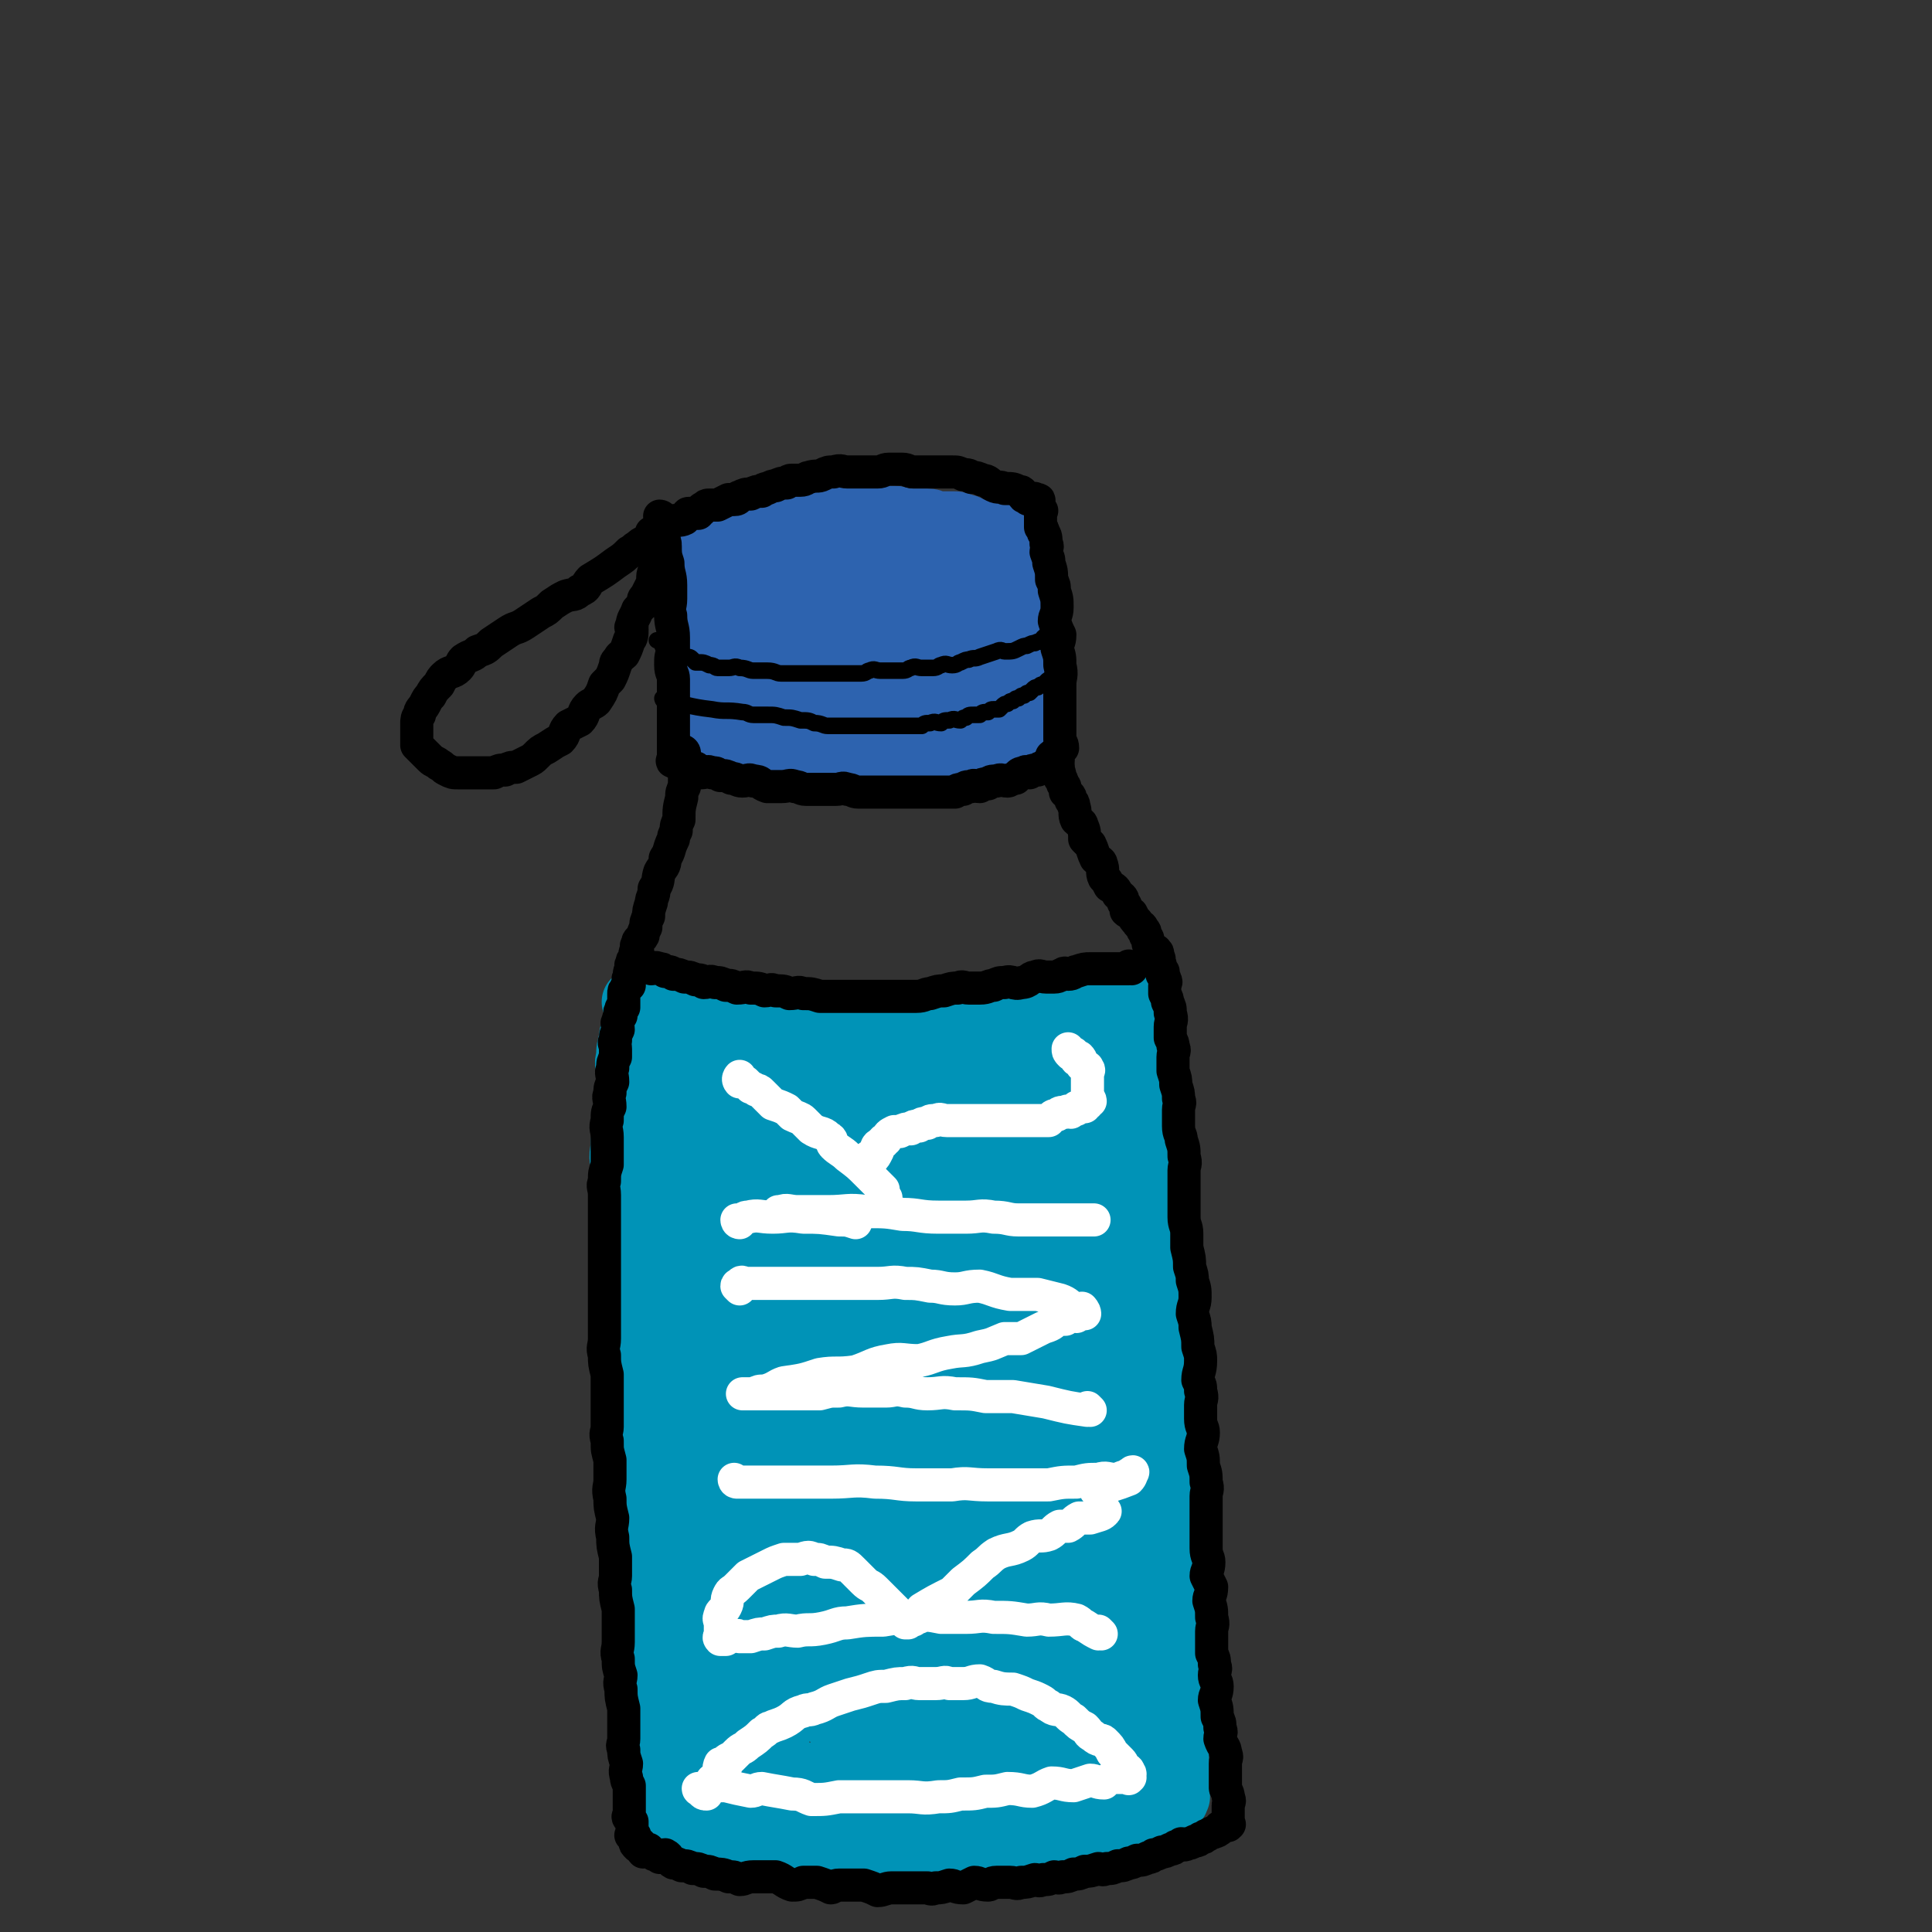 <svg viewBox='0 0 700 700' version='1.1' xmlns='http://www.w3.org/2000/svg' xmlns:xlink='http://www.w3.org/1999/xlink'><rect x="0" y="0" width="700" height="700" fill="#333333" stroke="none"/><g fill='none' stroke='rgb(45,99,175)' stroke-width='24' stroke-linecap='round' stroke-linejoin='round'><path d='M251,199c0,0 -1,-1 -1,-1 0,0 1,0 1,1 0,1 0,1 0,3 0,2 0,2 0,3 0,4 0,4 0,7 0,3 0,3 0,6 0,3 0,3 0,5 0,4 0,4 0,8 0,2 0,2 0,4 0,3 0,3 0,6 0,3 0,3 0,5 0,2 -1,2 0,4 0,2 1,2 1,4 0,2 -1,2 0,3 0,1 1,1 1,2 0,1 0,1 0,2 0,1 0,1 0,2 0,0 0,0 0,1 0,0 0,0 0,1 0,0 -1,1 0,1 0,0 0,0 1,0 0,0 0,1 1,1 1,0 1,0 2,0 1,0 1,0 3,1 1,0 1,0 3,1 1,0 1,0 3,1 2,0 2,1 4,1 2,0 2,-1 4,0 2,0 2,1 4,1 2,0 2,-1 4,0 2,0 2,1 4,1 2,0 2,0 4,0 2,0 2,0 4,0 2,0 2,0 4,0 2,0 2,-1 4,0 2,0 2,1 4,1 1,0 1,0 3,0 2,-1 2,-1 4,-1 1,0 1,0 3,0 1,0 1,0 3,0 2,0 2,0 4,0 2,0 2,0 4,0 2,0 2,0 4,0 1,-1 1,-1 3,-1 2,-1 2,0 4,0 1,0 1,0 3,0 1,-1 1,-1 3,-1 2,-1 2,0 4,0 1,-1 1,-1 3,-1 1,-1 1,-1 3,-1 1,-1 1,-1 3,-1 1,-1 1,0 3,0 1,-1 1,-1 2,-1 1,0 1,0 2,0 1,-1 1,-1 2,-1 0,0 0,0 1,0 0,0 0,0 1,0 0,0 0,0 1,0 0,-1 -1,-1 -1,-1 0,-1 0,-1 0,-1 1,-1 1,-1 2,-2 0,-2 0,-2 -1,-3 0,-2 0,-2 0,-3 0,-3 1,-3 0,-6 0,-3 0,-3 -1,-6 0,-2 1,-2 1,-5 0,-3 0,-3 -1,-7 0,-3 0,-3 -1,-7 0,-3 1,-3 1,-6 0,-3 0,-3 -1,-6 0,-2 0,-2 -1,-5 0,-2 0,-2 -1,-4 0,-1 0,-1 0,-2 0,-1 0,-1 0,-2 0,-1 1,-2 0,-2 0,-1 -1,-1 -1,-2 0,0 0,-1 0,-1 1,-1 1,-1 0,-1 0,0 0,0 -1,0 0,0 0,0 -1,0 -1,-1 -1,-1 -2,-1 -1,0 -1,0 -2,0 -1,0 -1,0 -2,0 -2,0 -2,0 -4,0 -1,-1 -1,-2 -3,-2 -2,-1 -2,-1 -4,-1 -2,0 -2,0 -5,0 -2,0 -2,-1 -4,-1 -2,0 -2,0 -4,0 -2,0 -2,0 -4,0 -2,0 -2,-1 -4,-1 -2,0 -2,0 -5,0 -2,0 -2,0 -4,0 -2,0 -2,0 -5,0 -2,0 -2,0 -5,0 -1,0 -1,0 -3,0 -2,0 -2,1 -5,1 -2,0 -2,-1 -5,0 -1,0 -1,1 -3,1 -3,0 -3,-1 -6,0 -2,0 -2,0 -4,1 -1,0 -1,1 -3,1 -2,1 -2,0 -4,1 -2,0 -2,0 -4,1 -1,0 -1,1 -3,1 -1,0 -1,0 -2,0 0,0 0,0 0,1 -1,0 -1,1 -1,1 -1,0 -1,0 -2,0 0,0 0,0 -1,0 0,0 0,0 0,0 -1,1 0,1 0,3 0,1 0,1 0,2 -1,5 -1,5 -1,11 -1,5 0,5 0,10 0,4 0,4 0,9 0,4 -1,4 0,8 0,2 1,2 1,5 0,3 -1,3 0,5 0,2 0,2 1,4 0,1 1,1 2,2 1,1 1,1 2,1 1,0 1,0 2,-1 2,-2 2,-2 4,-5 3,-3 3,-3 5,-7 3,-5 2,-5 4,-10 1,-3 2,-3 3,-6 1,-2 0,-3 1,-6 0,-2 0,-2 1,-5 0,-2 0,-2 1,-4 0,-1 1,0 1,-1 0,-1 0,-1 0,-2 0,-1 0,-2 0,-2 -2,2 -2,3 -4,5 -1,3 -2,3 -3,7 -1,4 -1,4 -1,9 -1,4 0,4 0,9 0,4 -1,4 0,7 0,3 1,2 3,4 1,2 1,2 3,3 2,1 2,2 5,2 2,0 3,0 5,-1 3,-1 3,-2 5,-3 2,-2 3,-2 4,-5 1,-2 1,-3 1,-6 0,-3 0,-3 0,-6 -1,-3 0,-3 -1,-7 -1,-2 -2,-2 -4,-5 -1,-1 -1,-1 -2,-2 -1,-2 -1,-2 -2,-3 0,-1 1,-3 1,-2 -2,0 -3,1 -5,3 -1,2 -1,3 -1,5 -1,3 -1,4 0,7 1,4 1,4 3,8 2,4 0,5 3,9 2,3 4,2 7,4 3,2 3,3 6,4 3,1 4,0 7,0 4,-1 4,-1 7,-2 4,-2 4,-1 7,-3 4,-3 3,-4 6,-8 2,-3 3,-3 4,-7 1,-3 1,-3 1,-7 0,-3 -1,-3 -1,-6 -1,-2 -1,-2 -3,-5 -1,-1 -1,-1 -3,-1 -2,-1 -2,-1 -4,-1 -2,0 -2,0 -5,1 -2,0 -3,0 -5,1 -3,1 -3,2 -5,4 -1,3 -1,3 -1,6 -1,3 -2,3 -1,6 0,5 1,5 3,9 2,3 2,3 5,7 3,3 3,3 7,5 3,2 3,3 7,4 3,1 4,0 7,0 2,0 2,0 4,0 2,-1 1,-1 3,-2 1,-2 1,-2 3,-3 1,-2 2,-2 2,-3 0,-3 -1,-4 -2,-7 0,-3 0,-3 -1,-6 0,-3 0,-3 -2,-7 -1,-3 -1,-4 -3,-7 -1,-2 -2,-2 -4,-4 -2,-2 -2,-2 -5,-5 -2,-1 -2,-1 -4,-2 -3,-2 -3,-1 -6,-2 -4,-1 -4,-2 -8,-2 -5,-1 -5,0 -9,0 -2,0 -3,-1 -5,0 -4,0 -4,1 -8,2 -3,1 -3,0 -6,1 -2,0 -2,0 -4,1 -1,0 -1,0 -2,1 -1,1 -1,1 -2,3 0,2 0,2 1,4 1,4 1,5 4,7 5,4 6,4 12,6 6,2 6,2 13,3 5,1 6,0 11,0 6,0 7,0 12,0 4,-1 4,-1 7,-2 2,-1 1,-2 3,-2 1,-1 2,0 3,0 0,-1 0,-1 0,-2 -1,-1 -1,-2 -1,-2 -4,-4 -4,-4 -8,-7 -5,-3 -5,-2 -10,-5 -7,-3 -7,-4 -13,-7 -7,-3 -7,-3 -13,-5 -6,-1 -6,0 -11,-1 -6,-1 -6,-1 -11,-2 -2,-1 -2,-1 -5,-1 -2,0 -2,1 -4,1 -1,0 -1,0 -3,0 -1,0 -1,0 -2,0 0,0 -1,-1 -1,0 0,1 0,2 1,3 1,3 1,3 4,5 5,4 6,5 12,7 6,1 6,-1 13,-1 '/><path d='M346,231c0,0 -1,-1 -1,-1 '/><path d='M334,212c0,0 -1,-1 -1,-1 0,0 0,1 1,1 2,3 2,3 5,6 1,2 2,2 3,4 1,2 1,2 2,3 0,1 0,1 1,1 0,0 0,0 1,0 0,-1 -1,-1 0,-1 0,-2 1,-2 2,-5 1,-2 1,-2 2,-4 0,-1 0,-1 1,-2 0,-1 -1,-2 -1,-2 1,-1 1,-1 2,-1 0,-1 0,-1 1,-1 0,-1 0,-1 -1,-2 0,0 0,0 0,0 0,-1 0,-1 0,-2 1,0 1,1 1,1 0,0 0,-1 -1,-1 0,-1 -1,0 -2,-1 0,-1 1,-1 0,-2 0,0 0,1 -1,1 -1,0 -1,-1 -2,-1 -1,-1 -1,-1 -2,-1 -1,0 -1,0 -2,0 0,0 0,0 -1,0 -1,-1 -1,-1 -2,-1 0,0 0,0 0,0 -1,-1 -1,-1 -2,-2 0,0 0,1 0,1 -1,0 -1,-1 -1,0 -1,1 -1,1 -1,2 -1,1 -2,0 -3,1 0,0 1,0 1,1 -1,0 -1,0 -1,1 -1,0 -1,0 -1,1 -1,0 0,1 0,1 -2,2 -2,2 -4,3 -1,2 -1,2 -3,3 '/></g>
<g fill='none' stroke='rgb(0,147,183)' stroke-width='24' stroke-linecap='round' stroke-linejoin='round'><path d='M394,362c0,0 -1,-1 -1,-1 0,0 1,1 0,1 0,0 0,0 -1,0 -1,0 -1,-1 -2,0 -2,1 -2,1 -5,2 -2,1 -1,1 -3,2 -2,0 -2,0 -5,1 -3,0 -3,0 -6,1 -3,0 -3,0 -6,1 -3,0 -3,0 -6,1 -3,0 -3,0 -6,1 -3,0 -3,0 -6,1 -3,0 -3,0 -7,1 -3,0 -3,0 -6,0 -3,0 -3,0 -6,0 -2,0 -2,0 -5,0 -2,0 -2,0 -5,0 -3,0 -3,0 -6,0 -2,0 -2,0 -5,0 -2,0 -2,0 -5,0 -2,0 -2,0 -5,0 -2,-1 -2,-1 -5,-1 -3,-1 -3,-1 -6,-1 -2,-1 -2,-1 -5,-1 -2,-1 -2,0 -5,0 -2,0 -2,0 -4,0 -2,-1 -2,-1 -5,-1 -2,-1 -2,-1 -4,-1 -2,-1 -2,0 -5,0 -1,0 -1,0 -3,0 -2,-1 -2,-1 -4,-1 -1,-1 -1,-1 -3,-1 -1,-1 -1,0 -3,0 -1,-1 -1,-1 -2,-1 -2,-1 -2,0 -3,0 -1,-1 -1,-1 -2,-1 -1,-1 -1,-1 -2,-1 -1,-1 -1,0 -2,0 -1,0 -1,0 -1,0 -1,0 -1,0 -2,0 0,0 -1,0 -1,0 0,0 1,0 1,0 0,0 0,0 0,1 0,0 0,0 0,1 0,1 0,1 0,3 -1,3 -1,3 -1,5 -1,2 -1,2 -1,4 -1,3 -1,3 -1,6 -1,3 0,3 0,6 0,4 0,4 0,7 0,3 0,3 0,6 -1,4 -1,4 -1,9 -1,2 -1,2 -1,5 -1,4 0,4 0,7 0,3 0,3 0,6 0,3 0,3 0,5 0,3 0,3 0,6 0,3 0,3 0,6 0,3 0,3 0,6 0,4 0,4 0,7 0,4 0,4 0,8 0,4 0,4 0,7 0,4 -1,4 0,7 0,4 1,4 1,7 0,4 -1,4 0,7 0,4 1,4 1,8 0,4 0,4 0,7 0,4 0,4 0,8 0,4 -1,4 0,8 0,4 1,4 1,8 0,3 0,3 0,6 0,4 0,4 0,7 0,3 -1,3 0,6 0,5 0,5 1,9 0,4 1,4 1,7 0,4 -1,4 0,7 0,4 1,4 1,7 0,3 0,3 0,5 0,2 -1,3 0,5 0,2 1,2 1,5 0,2 0,2 0,5 0,2 -1,3 0,5 0,2 1,2 1,5 0,2 0,2 0,4 0,2 -1,2 0,5 0,2 1,2 1,4 0,2 -1,3 0,5 0,1 0,1 1,2 1,2 0,2 1,4 0,1 1,1 1,3 0,1 0,1 0,3 0,1 -1,1 0,2 0,1 1,1 1,2 0,1 0,1 0,2 0,1 0,1 0,2 0,0 0,0 0,1 0,0 -1,0 0,1 0,0 0,0 1,1 0,0 0,0 1,0 1,1 1,1 2,2 1,0 1,0 2,1 1,0 2,0 3,1 2,0 1,1 3,2 2,1 2,1 4,2 3,1 3,1 5,2 3,1 3,1 6,2 3,0 3,0 5,1 4,1 4,1 7,2 3,1 3,1 6,2 3,0 3,0 6,1 3,0 3,0 6,1 4,0 4,-1 7,-1 3,1 3,2 6,3 2,0 2,0 5,1 3,0 3,-1 6,-1 3,0 3,0 5,0 3,1 3,1 6,2 2,0 2,-1 5,-1 2,0 2,0 5,0 2,0 2,1 5,0 2,0 2,0 4,-1 2,0 2,0 4,0 2,0 2,1 4,0 2,0 2,0 5,-1 2,0 2,0 4,-1 2,0 2,0 4,-1 2,0 2,1 4,0 2,0 2,0 5,-1 1,0 1,0 3,-1 2,0 2,1 4,0 1,0 1,0 3,-1 1,0 1,0 3,-1 2,0 2,0 4,-1 2,0 2,0 4,-1 2,0 2,-1 4,-2 1,0 1,0 3,-1 1,0 1,-1 3,-2 1,0 1,0 3,-1 1,0 0,-1 2,-2 0,0 1,0 2,-1 1,0 1,0 3,-1 1,0 1,-1 2,-2 0,0 0,1 0,0 1,0 1,0 2,-1 0,0 0,0 1,-1 0,0 -1,0 -1,-1 1,0 1,1 1,0 1,0 0,0 0,-1 0,0 0,0 0,-1 0,-1 0,-1 0,-2 0,-1 0,-1 0,-3 0,-2 0,-2 0,-4 0,-2 0,-2 0,-5 0,-2 1,-2 0,-5 0,-3 0,-3 -1,-7 0,-4 1,-4 1,-7 0,-4 -1,-4 -1,-7 0,-4 0,-4 0,-8 0,-4 1,-4 0,-8 0,-4 0,-4 -1,-8 0,-5 1,-5 1,-9 0,-4 0,-4 -1,-8 0,-4 0,-4 -1,-8 0,-4 0,-4 -1,-9 0,-4 1,-4 1,-9 0,-3 -1,-3 -1,-7 0,-4 1,-4 0,-8 0,-5 0,-5 -1,-9 0,-5 0,-5 -1,-9 0,-4 1,-4 1,-9 0,-3 0,-3 -1,-7 0,-4 0,-4 -1,-8 0,-4 1,-4 1,-7 -1,-5 -1,-5 -2,-9 0,-4 1,-4 0,-8 0,-4 0,-4 -1,-8 0,-4 1,-4 0,-8 0,-5 0,-5 -1,-9 0,-3 -1,-3 -1,-7 0,-4 0,-4 0,-8 0,-3 1,-3 0,-7 0,-4 0,-4 -1,-9 0,-2 0,-2 -1,-5 0,-3 0,-3 -1,-7 0,-2 1,-2 0,-5 0,-2 0,-2 -1,-5 0,-2 0,-2 -1,-5 0,-2 1,-2 0,-4 0,-2 0,-1 -1,-3 0,-1 1,-1 0,-2 0,-2 0,-1 -1,-2 0,-1 0,-1 0,-2 0,-1 1,-1 0,-1 0,-1 0,-1 0,-1 0,-1 -1,0 -1,0 0,-1 0,-1 0,-1 1,-1 1,-1 0,-1 -1,-1 -1,0 -3,0 -2,-1 -2,-2 -5,-3 '/></g>
<g fill='none' stroke='rgb(0,147,183)' stroke-width='40' stroke-linecap='round' stroke-linejoin='round'><path d='M283,426c0,0 -1,-2 -1,-1 -3,27 -3,28 -5,56 -1,20 -1,20 0,41 0,16 0,16 1,33 0,12 0,12 2,25 1,4 0,5 3,8 1,2 3,2 4,1 1,-2 0,-3 1,-6 1,-14 1,-14 2,-29 1,-17 1,-17 1,-35 0,-18 0,-18 0,-36 -1,-17 -1,-17 -3,-34 0,-6 0,-6 0,-12 -1,-3 0,-4 -1,-6 -1,0 -2,0 -2,1 -4,10 -5,10 -8,21 -5,21 -5,21 -8,43 -3,19 -3,19 -4,38 0,19 0,19 1,39 0,14 -1,15 1,29 1,8 2,8 4,16 1,3 0,5 2,6 1,1 2,-1 3,-3 1,-2 -1,-2 0,-5 0,-19 1,-19 2,-38 0,-20 0,-20 0,-41 0,-17 0,-17 0,-34 -1,-12 -1,-12 -1,-24 -1,-6 -1,-6 -1,-13 -1,-3 0,-4 -2,-5 0,-1 -1,1 -2,2 -2,2 -2,1 -4,4 -3,8 -2,9 -5,18 -2,8 -3,8 -5,17 -2,8 -1,8 -3,16 -1,9 -1,9 -3,18 0,7 0,7 0,14 -1,6 0,6 0,13 0,5 0,5 0,9 0,6 -1,6 0,12 0,4 1,4 1,9 0,4 -1,4 0,8 0,5 1,5 2,9 1,4 1,4 2,8 1,3 1,3 2,6 1,2 1,2 2,5 1,2 0,3 2,5 1,2 1,2 3,4 1,1 1,1 2,2 1,1 1,1 3,3 2,1 2,1 4,2 3,1 3,1 6,3 5,2 5,2 11,4 5,2 5,2 11,3 6,1 6,1 12,2 5,1 5,1 11,2 5,0 5,1 11,1 3,0 3,-1 7,-2 4,0 4,0 7,-2 3,-1 3,-1 5,-4 3,-5 3,-5 4,-10 1,-8 2,-8 1,-16 -2,-16 -2,-16 -7,-31 -6,-20 -6,-20 -15,-39 -4,-9 -5,-9 -11,-17 -2,-4 -2,-5 -5,-7 -2,-1 -3,0 -6,2 -2,1 -2,1 -3,3 -2,5 -3,5 -4,10 -1,9 -1,9 -1,18 -1,13 -1,13 0,25 1,11 1,11 3,21 2,8 2,8 5,15 2,4 1,4 4,7 2,2 3,3 5,4 1,0 1,-1 2,-2 1,-3 1,-3 2,-6 1,-6 1,-6 1,-12 -1,-13 -1,-13 -4,-26 -2,-9 -1,-9 -5,-18 -2,-5 -2,-6 -6,-10 -2,-2 -3,-3 -5,-4 -1,0 -1,1 -2,3 -2,3 -3,3 -4,7 -1,9 -1,10 0,19 0,11 0,11 3,21 2,10 2,10 6,19 2,5 2,6 6,10 2,3 3,3 6,3 3,0 4,0 7,-3 2,-2 2,-3 3,-7 3,-8 3,-8 5,-17 1,-11 1,-11 0,-22 0,-9 -1,-9 -3,-17 -1,-6 -1,-6 -3,-12 -1,-3 0,-4 -2,-7 0,0 -1,-1 -2,0 -1,1 -1,2 0,5 0,12 0,12 2,23 2,17 1,17 5,33 3,11 3,12 8,22 3,6 3,7 8,11 2,1 3,1 6,0 1,0 1,-1 2,-2 3,-7 3,-7 5,-14 2,-7 2,-7 2,-15 1,-9 1,-9 1,-18 1,-8 1,-8 0,-16 0,-6 0,-6 -1,-11 0,-2 0,-2 -1,-5 0,-1 0,-2 -1,-2 0,-1 -1,-1 -2,0 0,0 0,1 -1,2 0,4 0,4 -1,8 0,6 0,6 -1,11 0,7 0,7 0,14 1,8 1,8 3,16 0,6 0,6 2,12 1,5 1,5 3,10 1,3 0,4 3,7 2,2 3,2 6,4 2,1 2,1 5,1 2,1 3,1 5,1 1,0 1,0 2,-1 2,0 2,0 4,-1 3,-2 2,-2 5,-5 2,-3 2,-3 4,-6 1,-4 1,-4 3,-8 1,-4 2,-4 2,-7 2,-6 1,-6 1,-12 1,-8 1,-8 1,-15 1,-9 0,-9 0,-17 0,-14 0,-14 -1,-29 0,-14 0,-14 -1,-28 -1,-17 -2,-17 -3,-34 -1,-14 -1,-14 -2,-28 0,-10 0,-10 -2,-19 0,-5 -1,-5 -2,-10 0,-2 0,-2 -1,-3 0,-1 0,-1 0,-1 0,0 -1,0 -1,0 -1,1 -1,2 -1,3 0,6 0,6 -1,12 -1,14 -2,14 -3,27 -1,18 0,18 -1,35 0,15 -1,15 -2,30 0,14 0,14 -1,28 0,11 -1,11 -1,22 0,7 0,8 1,15 1,5 1,5 2,9 1,1 1,3 2,2 1,-10 1,-12 1,-23 1,-12 1,-12 2,-25 1,-16 2,-16 2,-31 0,-18 -1,-18 -2,-35 0,-15 -1,-15 -2,-29 0,-14 2,-14 1,-28 -1,-10 -3,-10 -5,-20 -1,-5 0,-5 -1,-11 0,-3 -1,-3 -2,-7 0,-1 0,-1 -1,-2 0,0 -1,-2 -1,-1 -1,3 -1,4 -2,9 -1,10 -1,10 -3,20 -1,13 -2,13 -3,26 0,13 1,13 1,25 0,9 0,9 -1,17 0,6 0,6 0,12 1,2 0,3 2,5 0,1 1,1 2,1 1,-2 1,-3 2,-6 2,-6 2,-5 4,-11 2,-8 2,-8 3,-16 1,-6 0,-6 1,-13 0,-7 1,-7 2,-15 0,-7 0,-7 -1,-14 0,-7 0,-7 0,-14 0,-7 0,-7 0,-13 0,-5 0,-5 0,-10 0,-3 0,-3 0,-7 0,-3 0,-3 0,-6 0,-1 0,-1 0,-2 0,-1 0,-1 0,-3 0,-1 0,-1 0,-2 0,-1 0,-1 0,-2 0,0 0,0 0,-1 0,0 1,-1 0,-1 0,0 0,1 -1,1 -1,0 -1,0 -1,0 -2,0 -2,-1 -4,0 -5,1 -5,1 -9,3 -7,2 -7,3 -14,5 -7,2 -7,2 -14,4 -5,2 -6,1 -11,3 -6,2 -6,3 -11,4 -6,1 -6,1 -11,1 -6,0 -6,-1 -11,-1 -3,-1 -3,0 -6,0 -3,0 -3,-1 -6,-1 -4,-1 -4,-2 -9,-2 -3,-1 -3,0 -6,-1 -4,-2 -4,-2 -8,-5 -3,-1 -2,-1 -5,-3 -2,-1 -2,0 -5,-1 -1,-1 -1,-2 -3,-3 0,0 -1,1 -2,1 0,-1 0,-2 -1,-2 0,0 0,1 0,2 -2,6 -2,6 -3,12 -1,10 -1,10 -1,20 -2,15 -2,15 -2,29 -1,13 0,13 0,26 0,10 0,10 0,20 0,6 0,6 0,12 0,2 -1,2 0,5 0,1 1,3 1,2 1,-4 0,-6 1,-12 1,-13 2,-13 3,-26 1,-14 0,-14 0,-28 0,-13 0,-13 0,-26 -1,-10 -1,-10 -1,-19 -1,-5 -1,-5 -1,-10 -1,-3 1,-4 0,-6 -1,0 -2,0 -3,1 0,1 1,2 1,4 0,12 0,12 1,24 2,20 1,20 4,40 3,15 3,15 7,30 3,9 4,9 7,17 2,5 2,5 5,9 1,2 2,1 4,2 0,0 0,0 1,0 2,-5 2,-5 4,-10 3,-8 3,-8 4,-17 2,-13 2,-13 3,-26 1,-11 0,-11 1,-22 0,-5 0,-5 1,-10 0,-3 0,-3 0,-6 0,-1 -1,-2 0,-2 0,1 1,3 2,5 3,16 2,17 5,33 5,22 6,22 11,44 3,13 2,14 5,27 2,6 3,6 5,13 1,2 1,3 2,4 0,0 0,-1 1,-3 1,-2 1,-2 2,-5 2,-9 3,-9 4,-19 1,-14 1,-14 1,-28 0,-16 0,-17 0,-33 -1,-12 -1,-12 0,-24 0,-7 1,-7 1,-14 0,-3 -1,-3 -1,-6 -1,0 0,-1 0,-1 0,1 -1,1 0,3 1,13 0,13 2,26 2,19 2,19 5,39 2,17 2,17 5,33 1,10 1,10 4,19 1,5 1,5 3,9 0,2 0,3 1,3 0,1 -1,0 0,-1 0,-1 0,-1 1,-2 1,-9 1,-9 2,-18 1,-18 1,-18 2,-36 1,-15 1,-15 1,-30 1,-11 1,-11 1,-22 0,-7 -1,-7 -1,-13 1,-4 1,-5 1,-8 1,0 1,1 0,2 0,8 0,8 -1,17 0,19 0,19 1,38 0,19 2,19 3,37 1,14 0,14 1,28 0,8 0,8 1,15 0,4 0,4 1,7 0,1 0,2 1,2 0,0 -1,-1 -1,-2 0,-4 0,-4 0,-7 0,-14 1,-14 0,-27 0,-22 0,-22 -1,-44 0,-14 1,-14 1,-28 -1,-7 0,-7 -2,-14 0,-5 -1,-5 -2,-9 0,-2 0,-2 -1,-5 0,-1 0,-1 -1,-2 0,0 -1,0 -1,1 -2,1 -1,2 -3,4 '/></g>
<g fill='none' stroke='rgb(0,0,0)' stroke-width='12' stroke-linecap='round' stroke-linejoin='round'><path d='M240,188c0,0 -1,-1 -1,-1 0,0 1,0 1,1 0,4 0,5 1,9 0,4 0,4 1,7 0,4 1,4 1,8 0,2 0,2 0,5 0,3 -1,3 0,6 0,4 1,4 1,8 0,2 0,2 0,4 -1,3 -1,3 -1,6 0,3 1,3 1,5 0,3 0,3 0,5 0,2 0,2 0,4 0,2 0,2 0,4 0,2 0,2 0,3 0,2 0,2 0,4 0,1 0,1 0,2 0,1 0,1 0,3 0,0 0,0 0,1 0,0 0,0 0,1 0,1 0,1 0,2 0,0 -1,1 0,1 0,0 0,0 1,0 0,0 0,0 1,1 1,1 1,1 3,1 1,0 1,-1 2,0 2,0 1,1 3,2 2,0 2,-1 4,0 2,0 1,0 3,1 2,0 2,0 4,1 2,0 2,1 4,1 2,0 2,-1 4,0 3,0 2,1 5,2 2,0 3,0 5,0 3,0 3,-1 5,0 2,0 2,1 4,1 2,0 2,0 4,0 2,0 2,0 5,0 1,0 1,0 2,0 2,0 2,-1 4,0 2,0 2,1 4,1 1,0 1,0 3,0 2,0 2,0 4,0 1,0 1,0 3,0 2,0 2,0 4,0 1,0 1,0 3,0 2,0 2,0 4,0 1,0 1,0 3,0 1,0 1,0 3,0 1,0 1,0 3,0 1,0 1,0 2,0 1,0 1,0 3,0 1,-1 1,-1 3,-1 1,-1 1,-1 3,-1 1,-1 1,0 3,0 1,-1 1,-1 3,-1 1,-1 1,-1 3,-1 2,-1 2,0 4,0 1,0 1,-1 3,-1 1,-1 1,-2 3,-2 1,-1 1,0 2,0 1,-1 1,-1 3,-1 1,-1 1,-1 2,-1 1,-1 1,0 2,0 0,0 0,0 0,0 1,-1 1,-1 2,-1 0,-1 0,-1 1,-1 0,0 0,0 0,0 1,-1 0,-1 0,-2 0,0 0,0 0,-1 0,0 0,0 0,-1 1,-1 1,0 2,-1 0,-2 -1,-2 -1,-3 0,-1 0,-1 0,-2 0,-3 0,-3 0,-6 0,-2 0,-2 0,-4 0,-2 0,-2 0,-4 0,-2 0,-2 0,-4 0,-3 1,-3 0,-7 0,-3 0,-3 -1,-6 0,-2 1,-2 1,-5 -1,-2 -1,-2 -2,-5 0,-2 1,-2 1,-5 0,-3 0,-3 -1,-6 0,-2 0,-2 -1,-4 0,-3 0,-3 -1,-6 0,-2 0,-1 -1,-4 0,-1 1,-2 0,-3 0,-2 0,-3 -1,-4 0,-1 0,-1 -1,-2 0,-2 0,-2 0,-3 0,-1 0,-1 0,-2 0,-1 1,-1 0,-1 0,-1 0,-1 -1,-2 0,0 0,0 0,-1 0,0 1,-1 0,-1 0,0 0,1 -1,1 0,0 1,-1 0,-1 0,-1 -1,0 -2,0 -1,0 -1,-1 -2,-1 -1,-1 0,-2 -2,-2 -2,-1 -2,-1 -5,-1 -2,-1 -2,0 -4,-1 -2,-1 -2,-2 -4,-2 -2,-1 -2,-1 -4,-1 -1,-1 -1,-1 -3,-1 -2,-1 -2,-1 -4,-1 -2,0 -2,0 -5,0 -2,0 -2,0 -5,0 -2,0 -2,0 -4,0 -2,0 -2,-1 -4,-1 -2,0 -2,0 -5,0 -2,0 -2,1 -4,1 -1,0 -1,0 -3,0 -1,0 -1,0 -2,0 -3,0 -3,0 -6,0 -2,0 -2,-1 -5,0 -2,0 -2,0 -4,1 -2,1 -2,0 -5,1 -1,0 -1,1 -3,1 -1,0 -1,0 -3,0 -1,0 -1,0 -2,1 -2,0 -2,0 -4,1 -1,0 -1,0 -3,1 -1,0 -1,0 -2,1 -2,0 -2,0 -4,1 -2,0 -2,0 -4,1 -1,0 0,1 -2,1 -1,0 -1,0 -2,0 -2,1 -2,1 -4,2 -1,0 -1,0 -3,0 -1,0 -1,0 -2,1 0,0 -1,0 -1,1 -1,0 -1,1 -1,1 -1,0 -1,0 -2,0 0,0 0,0 -1,0 0,0 0,0 0,0 -1,0 -1,0 -1,1 -1,0 -1,1 -1,1 -2,1 -2,0 -5,1 '/><path d='M248,273c0,0 -1,-1 -1,-1 0,0 1,0 1,1 0,1 0,1 0,3 0,1 0,1 0,2 0,0 0,0 0,1 0,3 0,3 0,6 -1,2 -1,2 -1,4 -1,4 -1,4 -1,8 -1,2 -1,2 -1,4 -1,2 -1,2 -1,3 -2,4 -1,4 -3,7 0,3 -1,3 -2,5 -1,3 0,3 -2,6 0,3 -1,3 -1,5 -1,3 -1,3 -1,5 -1,2 -1,2 -1,4 -1,2 -1,2 -1,3 -1,2 -2,1 -2,3 -1,1 0,1 0,2 -1,1 -1,1 -1,3 -1,1 -1,1 -1,2 -1,1 0,1 0,2 -1,1 -1,1 -1,3 -1,1 0,1 0,2 0,0 0,0 0,1 -1,0 -1,0 -1,1 -1,1 -1,1 -1,2 0,0 0,0 0,1 0,0 0,0 0,1 0,0 0,0 0,1 0,0 0,0 0,1 0,0 0,0 0,1 -1,0 -1,0 -1,1 -1,1 0,1 0,2 -1,1 -1,1 -1,2 -1,1 0,1 0,3 -1,2 -1,2 -1,4 -1,1 0,1 0,3 0,1 0,1 0,3 -1,2 -1,2 -1,4 -1,2 0,2 0,5 -1,2 -1,2 -1,4 -1,2 0,2 0,5 -1,2 -1,2 -1,5 -1,3 0,3 0,6 0,3 0,3 0,6 0,2 0,2 0,4 -1,3 -1,3 -1,6 -1,2 0,2 0,5 0,2 0,2 0,5 0,3 0,3 0,6 0,3 0,3 0,6 0,3 0,3 0,6 0,2 0,2 0,5 0,3 0,3 0,6 0,2 0,2 0,5 0,3 0,3 0,6 0,3 0,3 0,7 0,3 -1,3 0,6 0,3 0,3 1,7 0,3 0,3 0,6 0,3 0,3 0,6 0,3 0,3 0,7 0,2 -1,2 0,5 0,4 0,3 1,7 0,3 0,3 0,7 0,3 -1,3 0,7 0,3 0,3 1,7 0,3 -1,3 0,7 0,3 0,3 1,7 0,3 0,3 0,7 0,2 -1,2 0,5 0,3 0,3 1,7 0,2 0,2 0,5 0,3 0,3 0,7 0,3 -1,3 0,6 0,3 0,3 1,6 0,2 -1,2 0,5 0,3 0,3 1,7 0,2 0,2 0,5 0,3 0,3 0,6 0,2 -1,2 0,4 0,2 0,2 1,5 0,2 -1,2 0,5 0,1 0,1 1,3 0,2 0,2 0,4 0,2 0,2 0,4 0,1 0,1 0,2 0,1 -1,1 0,2 0,0 0,0 1,1 0,0 0,1 0,2 0,0 0,0 0,0 0,1 0,1 0,2 0,0 0,0 0,0 0,1 -1,1 0,1 0,1 0,0 1,0 0,1 0,1 0,2 0,0 0,0 0,0 0,1 0,1 1,2 0,0 0,-1 1,-1 0,1 0,1 1,2 0,0 -1,0 0,1 0,0 0,-1 1,-1 0,0 0,0 1,0 1,1 1,1 2,2 1,0 1,0 2,1 1,0 1,-1 2,-1 2,1 1,2 3,3 1,0 1,0 3,1 2,0 2,0 4,1 2,0 2,0 4,1 2,0 2,0 4,1 2,0 3,0 5,1 2,0 2,0 4,1 2,0 2,-1 5,-1 2,0 2,0 4,0 2,0 2,0 4,0 3,1 3,2 6,3 2,0 2,0 4,-1 3,0 3,0 5,0 3,1 3,1 5,2 1,0 1,-1 3,-1 2,0 2,0 4,0 3,0 3,0 5,0 3,1 3,1 5,2 2,0 3,-1 5,-1 3,0 3,0 5,0 1,0 1,0 3,0 2,0 2,0 5,0 1,0 1,1 3,0 2,0 2,0 5,-1 2,0 2,1 5,1 2,-1 2,-1 4,-2 2,0 2,1 5,1 1,0 1,-1 3,-1 2,0 2,0 5,0 2,0 2,1 4,0 2,0 2,0 5,-1 1,0 1,1 3,0 2,0 2,0 4,-1 1,0 1,1 3,0 2,0 2,0 4,-1 2,0 2,0 4,-1 2,0 2,0 5,-1 1,0 1,1 3,0 2,0 2,0 4,-1 2,0 2,0 4,-1 1,0 1,0 3,-1 2,0 2,0 4,-1 1,0 1,0 2,-1 1,0 1,0 3,-1 1,0 1,0 3,-1 1,0 1,0 2,-1 1,0 1,0 2,-1 1,0 1,1 2,0 1,0 1,0 3,-1 1,0 1,0 2,-1 1,0 1,0 2,-1 1,0 0,0 2,-1 1,0 1,0 2,-1 0,0 0,1 0,0 1,0 1,0 1,-1 1,0 1,0 2,-1 0,0 0,0 0,0 0,0 0,0 0,0 1,0 1,1 1,0 1,0 0,0 0,-1 0,-1 0,-1 0,-1 0,0 0,0 0,-1 0,-1 0,-1 0,-2 0,-1 0,-1 0,-2 0,-1 1,-1 0,-3 0,-1 0,-1 -1,-3 0,-1 0,-1 0,-3 0,-1 0,-1 0,-3 0,-1 0,-1 0,-3 0,-2 1,-2 0,-4 0,-2 -1,-2 -2,-5 0,-2 1,-2 0,-4 0,-2 0,-2 -1,-4 0,-3 0,-3 -1,-6 0,-2 1,-2 1,-5 0,-2 -1,-2 -1,-4 0,-2 1,-2 0,-4 0,-2 0,-2 -1,-4 0,-2 0,-2 0,-4 0,-2 0,-2 0,-4 0,-2 1,-2 0,-5 0,-3 0,-3 -1,-6 0,-2 1,-2 1,-5 -1,-2 -1,-2 -2,-4 0,-2 1,-2 1,-5 0,-2 -1,-2 -1,-5 0,-2 0,-2 0,-5 0,-2 0,-2 0,-4 0,-2 0,-2 0,-5 0,-2 0,-2 0,-5 0,-2 1,-2 0,-5 0,-3 0,-3 -1,-6 0,-3 0,-3 -1,-6 0,-3 1,-3 1,-6 0,-2 -1,-2 -1,-5 0,-2 0,-2 0,-5 0,-2 1,-2 0,-5 0,-2 0,-2 -1,-4 0,-3 1,-3 1,-7 0,-2 0,-2 -1,-5 0,-3 0,-3 -1,-7 0,-2 0,-2 -1,-5 0,-3 1,-3 1,-6 0,-3 0,-3 -1,-6 0,-2 0,-2 -1,-5 0,-3 0,-3 -1,-7 0,-2 0,-2 0,-5 0,-3 -1,-3 -1,-6 0,-2 0,-2 0,-5 0,-3 0,-3 0,-6 0,-3 0,-3 0,-6 0,-2 1,-2 0,-5 0,-3 0,-3 -1,-6 0,-2 -1,-2 -1,-5 0,-3 0,-3 0,-6 0,-2 1,-2 0,-4 0,-2 0,-2 -1,-5 0,-2 0,-2 -1,-5 0,-2 0,-2 0,-5 0,-2 1,-2 0,-4 0,-1 0,-1 -1,-3 0,-2 0,-2 0,-4 0,-2 1,-2 0,-5 0,-2 0,-2 -1,-4 0,-1 0,-1 -1,-3 0,-1 0,-1 0,-3 0,-1 1,-1 0,-2 0,-1 0,-1 -1,-2 0,-1 1,-1 0,-1 0,-1 0,-1 -1,-2 0,0 1,0 0,-1 0,0 0,0 0,-1 0,-1 0,-1 -1,-1 0,-1 1,-2 0,-2 0,-1 -1,-1 -2,-1 0,-1 0,-1 -1,-2 0,-2 0,-2 -1,-3 0,-1 0,-2 -1,-2 0,-2 -1,-1 -2,-3 -1,-1 -1,-1 -2,-3 -1,-1 -1,0 -2,-1 0,-2 0,-2 -1,-3 0,-2 -1,-2 -2,-3 -1,-2 -1,-2 -3,-3 -1,-2 -1,-2 -2,-3 -1,-2 0,-3 -1,-5 0,-1 -1,-1 -2,-2 -1,-2 -1,-3 -2,-5 -1,-1 -1,-1 -2,-2 0,-2 0,-3 -1,-5 0,-1 -1,-1 -2,-2 -1,-2 0,-3 -1,-5 0,-1 0,-1 -1,-2 0,-2 -1,-2 -2,-3 0,-2 0,-2 -1,-3 0,-1 0,-1 -1,-2 0,-2 0,-2 -1,-3 0,-1 1,-1 0,-2 0,-1 0,-1 -1,-2 0,0 1,-1 0,-1 0,-1 0,0 -1,0 '/><path d='M410,351c0,0 -1,-1 -1,-1 0,0 1,1 0,1 0,0 -1,0 -2,0 0,0 0,0 -1,0 -1,0 -1,0 -1,0 -3,0 -3,0 -5,0 -1,0 -1,0 -3,0 -1,0 -1,0 -2,0 -2,0 -2,0 -5,1 -1,0 -1,1 -3,1 -1,0 -1,-1 -2,0 -1,0 -1,1 -3,1 -1,0 -1,0 -3,0 -2,0 -2,-1 -4,0 -2,0 -2,2 -5,2 -3,1 -3,-1 -6,0 -2,0 -2,0 -4,1 -2,0 -2,1 -5,1 -2,0 -2,0 -4,0 -2,0 -2,-1 -4,0 -2,0 -2,0 -5,1 -2,0 -2,0 -5,1 -2,0 -2,1 -5,1 -2,0 -2,0 -5,0 -2,0 -2,0 -5,0 -2,0 -2,0 -4,0 -3,0 -3,0 -6,0 -2,0 -2,0 -5,0 -2,0 -2,0 -5,0 -2,0 -2,0 -5,0 -3,-1 -3,-1 -6,-1 -2,-1 -2,0 -5,0 -2,-1 -2,-1 -5,-1 -2,-1 -2,0 -4,0 -2,-1 -2,-1 -5,-1 -2,-1 -2,0 -5,0 -2,-1 -2,-1 -4,-1 -2,-1 -2,-1 -4,-1 -2,-1 -2,0 -4,0 -1,-1 -1,-1 -3,-1 -2,-1 -2,-1 -4,-1 -2,-1 -2,-1 -4,-1 -1,-1 -1,-1 -3,-1 -1,-1 -1,-1 -2,-1 -2,-1 -2,0 -3,0 -1,-1 -1,-1 -2,-1 -1,-1 -1,0 -2,-1 0,0 0,-1 -1,-1 0,0 0,1 0,1 -1,0 -1,0 -2,0 '/><path d='M237,194c0,0 -1,-1 -1,-1 0,0 1,1 1,1 -1,1 -2,1 -3,2 -2,1 -2,1 -3,2 -2,1 -1,1 -3,2 -2,2 -2,2 -5,4 -4,3 -4,3 -9,6 -2,2 -1,3 -4,4 -2,2 -2,1 -5,2 -2,1 -2,1 -5,3 -2,2 -2,2 -4,3 -3,2 -3,2 -6,4 -3,2 -3,1 -6,3 -3,2 -3,2 -6,4 -2,2 -2,2 -5,3 -2,2 -2,1 -5,3 -1,1 -1,2 -2,3 -2,2 -3,1 -5,3 -1,1 -1,1 -2,3 -2,2 -2,2 -3,4 -1,1 -1,1 -2,3 -1,2 -2,2 -2,4 -1,1 -1,2 -1,3 0,2 0,2 0,4 0,1 0,1 0,2 0,0 0,0 0,1 0,0 0,0 0,1 0,0 0,0 1,1 1,1 1,1 2,2 1,1 1,1 2,2 1,1 2,1 3,2 2,1 1,1 3,2 2,1 2,1 4,1 2,0 2,0 3,0 2,0 2,0 3,0 2,0 2,0 4,0 2,0 2,0 3,0 2,-1 2,-1 4,-1 2,-1 2,-1 4,-1 2,-1 2,-1 4,-2 2,-1 2,-1 3,-2 2,-2 2,-2 4,-3 3,-2 3,-2 5,-3 2,-2 1,-3 3,-5 2,-1 2,-1 4,-2 2,-2 1,-3 3,-5 1,-1 2,-1 3,-2 2,-3 2,-3 3,-6 1,-1 1,-1 2,-2 1,-2 1,-2 2,-5 0,-1 0,-1 1,-2 1,-2 1,-1 2,-2 1,-2 1,-2 2,-5 1,-1 1,-2 1,-4 0,0 -1,-1 0,-1 0,-3 1,-3 2,-6 1,-1 1,-1 2,-2 0,-2 0,-2 1,-3 1,-2 1,-2 2,-4 1,-2 0,-3 1,-5 0,-1 0,0 1,-1 0,-1 1,-1 1,-2 0,-1 -1,-2 0,-2 0,-1 0,-1 1,-1 0,-1 1,-1 1,-1 0,-1 0,-1 0,-1 0,-1 0,-1 0,-1 '/></g>
<g fill='none' stroke='rgb(0,0,0)' stroke-width='6' stroke-linecap='round' stroke-linejoin='round'><path d='M241,254c0,0 -1,-1 -1,-1 0,0 0,1 1,1 8,1 8,2 17,3 5,1 5,0 11,1 2,0 2,1 4,1 3,0 3,0 5,0 3,0 3,0 6,1 3,0 3,0 6,1 3,0 3,0 5,1 3,0 3,1 5,1 3,0 3,0 5,0 1,0 1,0 3,0 2,0 2,0 4,0 1,0 1,0 3,0 1,0 1,0 3,0 2,0 2,0 4,0 1,0 1,0 3,0 1,0 1,0 3,0 1,0 1,0 3,0 1,0 1,0 3,0 1,-1 1,-1 3,-1 2,-1 2,0 4,0 1,-1 1,-1 3,-1 2,-1 2,0 4,0 1,-1 1,-1 2,-1 1,-1 1,-1 3,-1 1,0 1,0 2,0 1,-1 1,-1 3,-1 1,-1 1,-1 2,-1 1,0 1,0 2,0 1,-1 1,-1 1,-1 1,-1 1,-1 2,-1 1,-1 1,-1 2,-1 1,-1 1,-1 2,-1 1,-1 1,-1 2,-1 1,-1 1,-1 2,-1 1,-1 1,-1 1,-1 1,-1 1,-1 2,-1 1,-1 1,-1 2,-1 1,-1 1,-1 1,-1 1,-1 1,-1 2,-1 0,-1 1,-1 1,-1 1,-1 1,-1 1,-1 1,-1 1,-1 2,-1 0,-1 0,-1 -1,-1 '/><path d='M381,230c0,0 -1,-1 -1,-1 0,0 1,1 0,1 0,0 -1,0 -2,1 0,0 0,1 -1,1 0,1 -1,0 -2,1 -1,0 -1,0 -3,1 -1,0 -1,0 -3,1 -2,1 -2,1 -5,1 -1,0 -1,-1 -3,0 -3,1 -3,1 -6,2 -2,1 -2,0 -4,1 -1,0 -1,0 -3,1 -1,0 -1,1 -3,1 -2,0 -2,-1 -4,0 -1,0 -1,1 -3,1 -2,0 -2,0 -4,0 -2,0 -2,-1 -4,0 -1,0 -1,1 -3,1 -2,0 -2,0 -4,0 -2,0 -2,0 -4,0 -2,0 -2,-1 -4,0 -1,0 -1,1 -3,1 -2,0 -2,0 -4,0 -2,0 -2,0 -4,0 -2,0 -2,0 -4,0 -1,0 -1,0 -3,0 -2,0 -2,0 -4,0 -2,0 -2,0 -5,0 -2,0 -2,0 -5,0 -2,0 -2,-1 -5,-1 -2,0 -2,0 -5,0 -2,0 -2,-1 -5,-1 -2,-1 -2,0 -4,0 -2,0 -2,0 -4,0 -1,0 -1,-1 -3,-1 -2,-1 -2,-1 -4,-1 0,0 0,0 -1,0 -1,-1 -1,-1 -1,-1 -1,-1 -1,-1 -3,-1 0,0 0,0 -1,0 -1,-1 -1,-1 -1,-1 -1,-1 -1,-1 -2,-2 0,0 0,0 -1,0 0,0 0,0 -1,0 0,-1 0,-1 0,-1 -1,-1 -2,0 -2,0 0,0 1,-1 1,-1 -1,-1 -1,-1 -3,-1 '/></g>
<g fill='none' stroke='rgb(255,255,255)' stroke-width='12' stroke-linecap='round' stroke-linejoin='round'><path d='M254,649c0,0 -1,-1 -1,-1 0,0 0,1 1,0 2,0 2,0 5,-1 2,0 2,0 4,0 4,1 4,1 9,2 2,0 2,-1 4,-1 5,1 6,1 11,2 4,0 4,1 7,2 5,0 5,0 10,-1 3,0 3,0 7,0 4,0 4,0 8,0 5,0 5,0 10,0 5,0 5,1 11,0 4,0 4,0 8,-1 5,0 5,0 9,-1 4,0 4,0 8,-1 5,0 5,1 9,1 4,-1 4,-2 7,-3 4,0 4,1 8,1 3,-1 3,-1 6,-2 2,0 2,1 5,1 1,-1 1,-1 3,-2 1,0 1,0 2,0 0,0 0,0 0,0 2,0 2,0 3,0 0,0 0,0 0,0 1,0 1,1 1,0 1,0 0,0 0,-1 0,0 1,0 0,-1 0,-1 -1,-1 -2,-2 0,0 0,-1 -1,-2 -1,-1 -1,-1 -3,-3 -1,-2 -1,-2 -3,-4 -1,-1 -2,0 -4,-2 -2,-1 -1,-1 -3,-3 -2,-1 -2,-1 -4,-3 -2,-1 -2,-2 -4,-3 -2,-1 -3,0 -5,-2 -1,0 -1,-1 -3,-2 -2,-1 -2,-1 -5,-2 -2,-1 -2,-1 -5,-2 -3,0 -4,0 -7,-1 -3,0 -2,-1 -5,-2 -3,0 -3,1 -6,1 -2,0 -2,0 -5,0 -2,-1 -2,0 -5,0 -3,0 -3,0 -6,0 -2,0 -2,-1 -5,0 -3,0 -3,0 -7,1 -3,0 -3,0 -6,1 -3,1 -3,1 -7,2 -3,1 -3,1 -6,2 -3,1 -3,2 -7,3 -2,1 -2,0 -4,1 -4,1 -3,2 -7,4 -2,1 -3,1 -5,2 -1,0 -1,1 -3,2 -2,2 -2,2 -5,4 -2,2 -2,1 -4,3 -1,1 -1,1 -2,2 0,0 -1,0 -2,1 0,0 0,1 0,2 -1,0 -2,-1 -2,-1 -1,2 0,2 0,4 -1,1 -2,1 -3,2 0,0 0,0 0,1 -1,0 -1,0 -1,1 -1,1 -1,1 -1,2 -1,0 0,0 0,1 -1,0 -1,0 -2,-1 '/><path d='M399,592c0,0 -1,-1 -1,-1 0,0 1,1 0,1 -2,-1 -2,-1 -5,-3 -1,0 -1,-1 -3,-2 -4,-1 -5,0 -10,0 -4,-1 -4,0 -8,0 -6,-1 -6,-1 -12,-1 -5,-1 -5,0 -10,0 -5,0 -5,0 -9,0 -5,-1 -5,-1 -9,0 -6,0 -6,0 -12,1 -6,0 -7,0 -13,1 -4,0 -4,1 -9,2 -5,1 -5,0 -9,1 -3,0 -4,-1 -7,0 -2,0 -2,0 -5,1 -2,0 -2,0 -5,1 -2,0 -2,0 -4,0 -1,-1 -1,0 -3,0 -1,0 -1,-1 -2,0 0,0 0,0 0,1 -1,0 -2,0 -2,0 -1,-1 0,-1 0,-1 0,-1 0,-1 0,-2 0,0 0,0 0,-1 0,-1 0,-1 0,-2 0,-1 -1,-1 0,-3 0,-1 1,-1 2,-3 1,-2 0,-2 1,-4 1,-2 1,-1 3,-3 2,-2 2,-2 4,-4 2,-1 2,-1 4,-2 2,-1 2,-1 4,-2 2,-1 2,-1 5,-2 3,0 3,0 6,0 3,-1 3,-1 5,0 2,0 2,0 4,1 3,0 3,0 6,1 2,0 2,0 4,2 2,2 2,2 4,4 2,2 2,1 4,3 1,1 1,1 3,3 1,1 1,1 3,3 1,1 1,1 2,2 0,1 0,1 1,2 0,0 1,0 2,1 0,0 -1,0 0,1 0,0 0,0 1,0 1,-1 1,-1 2,-1 1,-1 1,-1 2,-1 0,-1 0,-2 1,-3 5,-3 5,-3 11,-6 2,-2 2,-2 4,-4 4,-3 4,-3 7,-6 3,-2 2,-2 5,-4 4,-2 5,-1 9,-3 2,-1 2,-2 4,-3 3,-1 3,0 6,-1 2,-1 2,-2 4,-3 1,0 1,0 3,0 2,-1 2,-2 4,-3 2,0 2,0 4,0 1,-1 1,-1 2,-1 1,-1 1,-1 2,-1 0,-1 0,0 0,0 1,0 2,-1 1,0 -1,1 -2,1 -5,2 '/><path d='M267,537c0,0 -1,-1 -1,-1 0,0 0,1 1,1 9,0 9,0 18,0 8,0 8,0 16,0 8,0 8,-1 16,0 8,0 8,1 15,1 7,0 7,0 13,0 6,-1 6,0 13,0 6,0 6,0 13,0 5,0 5,0 9,0 5,-1 5,-1 10,-1 4,-1 4,-1 8,-1 3,-1 3,0 6,0 2,0 2,-1 4,-1 1,-1 1,-1 2,-1 0,-1 1,-1 0,0 0,0 0,1 -1,2 -5,2 -6,2 -12,4 '/><path d='M395,511c0,0 -1,-1 -1,-1 0,0 1,1 0,1 -7,-1 -7,-1 -15,-3 -6,-1 -6,-1 -12,-2 -5,0 -5,0 -10,0 -5,-1 -5,-1 -11,-1 -5,-1 -5,0 -10,0 -4,0 -4,-1 -8,-1 -4,-1 -4,0 -7,0 -4,0 -4,0 -8,0 -5,0 -5,-1 -9,0 -4,0 -3,0 -7,1 -3,0 -3,0 -7,0 -3,0 -3,0 -6,0 -2,0 -2,0 -4,0 -2,0 -2,0 -4,0 -1,0 -1,0 -3,0 0,0 0,0 -1,0 0,0 0,0 -1,0 0,0 0,0 -1,0 0,0 0,0 -1,0 0,0 0,0 0,0 0,0 0,0 1,0 1,0 1,0 3,0 2,-1 2,-1 4,-1 4,-1 4,-2 7,-3 7,-1 7,-1 13,-3 6,-1 6,0 13,-1 6,-2 6,-3 12,-4 5,-1 5,0 11,0 5,-1 5,-2 11,-3 5,-1 5,0 11,-2 5,-1 4,-1 9,-3 3,0 3,0 6,0 4,-2 4,-2 8,-4 3,-1 3,-1 5,-3 1,0 1,0 3,0 1,-1 1,-1 2,-1 1,-1 1,0 2,0 0,-1 0,-1 1,-1 0,-1 0,0 0,0 1,0 1,0 2,0 0,-1 -1,-2 -1,-2 0,0 1,1 0,1 -1,-1 -1,-1 -3,-1 -2,-1 -2,-2 -5,-3 -4,-1 -4,-1 -8,-2 -5,0 -5,0 -10,0 -6,-1 -6,-2 -11,-3 -5,0 -5,1 -9,1 -5,0 -5,-1 -9,-1 -5,-1 -5,-1 -9,-1 -5,-1 -5,0 -10,0 -5,0 -5,0 -9,0 -4,0 -4,0 -8,0 -3,0 -3,0 -7,0 -3,0 -3,0 -6,0 -2,0 -2,0 -5,0 -2,0 -2,0 -4,0 -1,0 -1,0 -3,0 -1,0 -1,0 -3,0 -1,0 -1,0 -2,0 0,0 0,0 -1,0 -1,0 -1,-1 -2,0 0,0 1,0 1,1 -1,0 -2,-1 -2,0 0,0 0,0 1,1 '/><path d='M283,440c0,0 -1,-1 -1,-1 0,0 0,1 1,1 0,-1 -1,-1 0,-1 2,-1 3,0 6,0 5,0 5,0 11,0 7,0 7,-1 14,0 7,0 7,0 13,1 6,0 6,1 13,1 5,0 5,0 10,0 5,0 5,-1 10,0 5,0 5,1 9,1 4,0 4,0 7,0 3,0 3,0 5,0 2,0 2,0 5,0 2,0 2,0 4,0 1,0 1,0 3,0 1,0 1,0 2,0 0,0 0,0 0,0 1,0 2,0 1,0 0,0 0,0 -1,0 '/><path d='M268,443c0,0 -1,-1 -1,-1 0,0 0,1 1,1 0,-1 0,-1 1,-1 1,-1 1,-1 2,-1 4,-1 4,0 9,0 5,0 5,-1 11,0 6,0 6,0 13,1 3,0 3,0 6,1 '/><path d='M321,434c0,0 -1,-1 -1,-1 0,0 1,1 1,1 -1,-1 -1,-1 -1,-1 -1,-1 0,-1 0,-2 -2,-2 -2,-2 -4,-4 -1,-1 -1,-1 -2,-2 -3,-3 -3,-3 -7,-6 -2,-2 -3,-2 -5,-4 -1,-1 0,-2 -2,-3 -2,-2 -3,-1 -6,-3 -1,-1 -1,-1 -3,-3 -1,-1 -2,-1 -4,-2 -1,-1 -1,-1 -2,-2 -2,-1 -2,-1 -5,-2 -1,-1 -1,-1 -2,-2 -1,-1 -1,-1 -2,-2 -1,-1 -1,-1 -2,-1 -1,-1 -2,-1 -2,-1 -1,-1 -1,-1 -2,-2 -1,0 -1,0 -1,0 -1,0 -1,0 -1,0 -1,-1 0,-2 0,-2 0,0 0,1 0,2 '/><path d='M316,420c0,0 -1,-1 -1,-1 0,0 0,1 1,1 1,-1 1,-1 2,-3 0,0 -1,-1 0,-2 0,0 0,0 1,0 0,-1 0,-1 1,-1 0,-1 0,-1 1,-1 1,-2 1,-2 3,-3 1,0 1,0 2,0 2,-1 2,-1 4,-1 1,-1 1,-1 3,-1 1,-1 1,-1 3,-1 1,-1 1,-1 3,-1 2,-1 2,0 4,0 1,0 1,0 2,0 2,0 2,0 4,0 2,0 2,0 4,0 1,0 1,0 2,0 2,0 2,0 4,0 1,0 1,0 3,0 1,0 1,0 3,0 2,0 2,0 4,0 1,0 1,0 3,0 1,0 1,0 3,0 1,0 1,0 2,0 1,0 1,0 2,0 0,0 0,0 1,0 1,-1 1,-2 3,-2 1,-1 1,-1 3,-1 1,-1 1,0 2,0 1,-1 1,-1 2,-1 0,-1 0,-1 1,-1 1,-1 1,0 2,0 0,-1 0,-1 1,-1 0,-1 0,-1 1,-1 0,-1 -1,-1 -1,-3 0,0 0,0 0,-1 0,-1 0,-1 0,-2 0,0 0,0 0,-1 0,0 0,0 0,-1 0,-1 0,-1 0,-2 0,0 0,-1 0,-1 0,0 0,1 0,1 0,-1 1,-1 0,-2 0,-1 -1,0 -2,-1 0,-1 0,-2 -1,-3 0,0 -1,1 -1,1 -1,-1 0,-2 -1,-2 0,-1 0,0 -1,0 -1,-1 -1,-1 -1,-2 '/></g>
</svg>